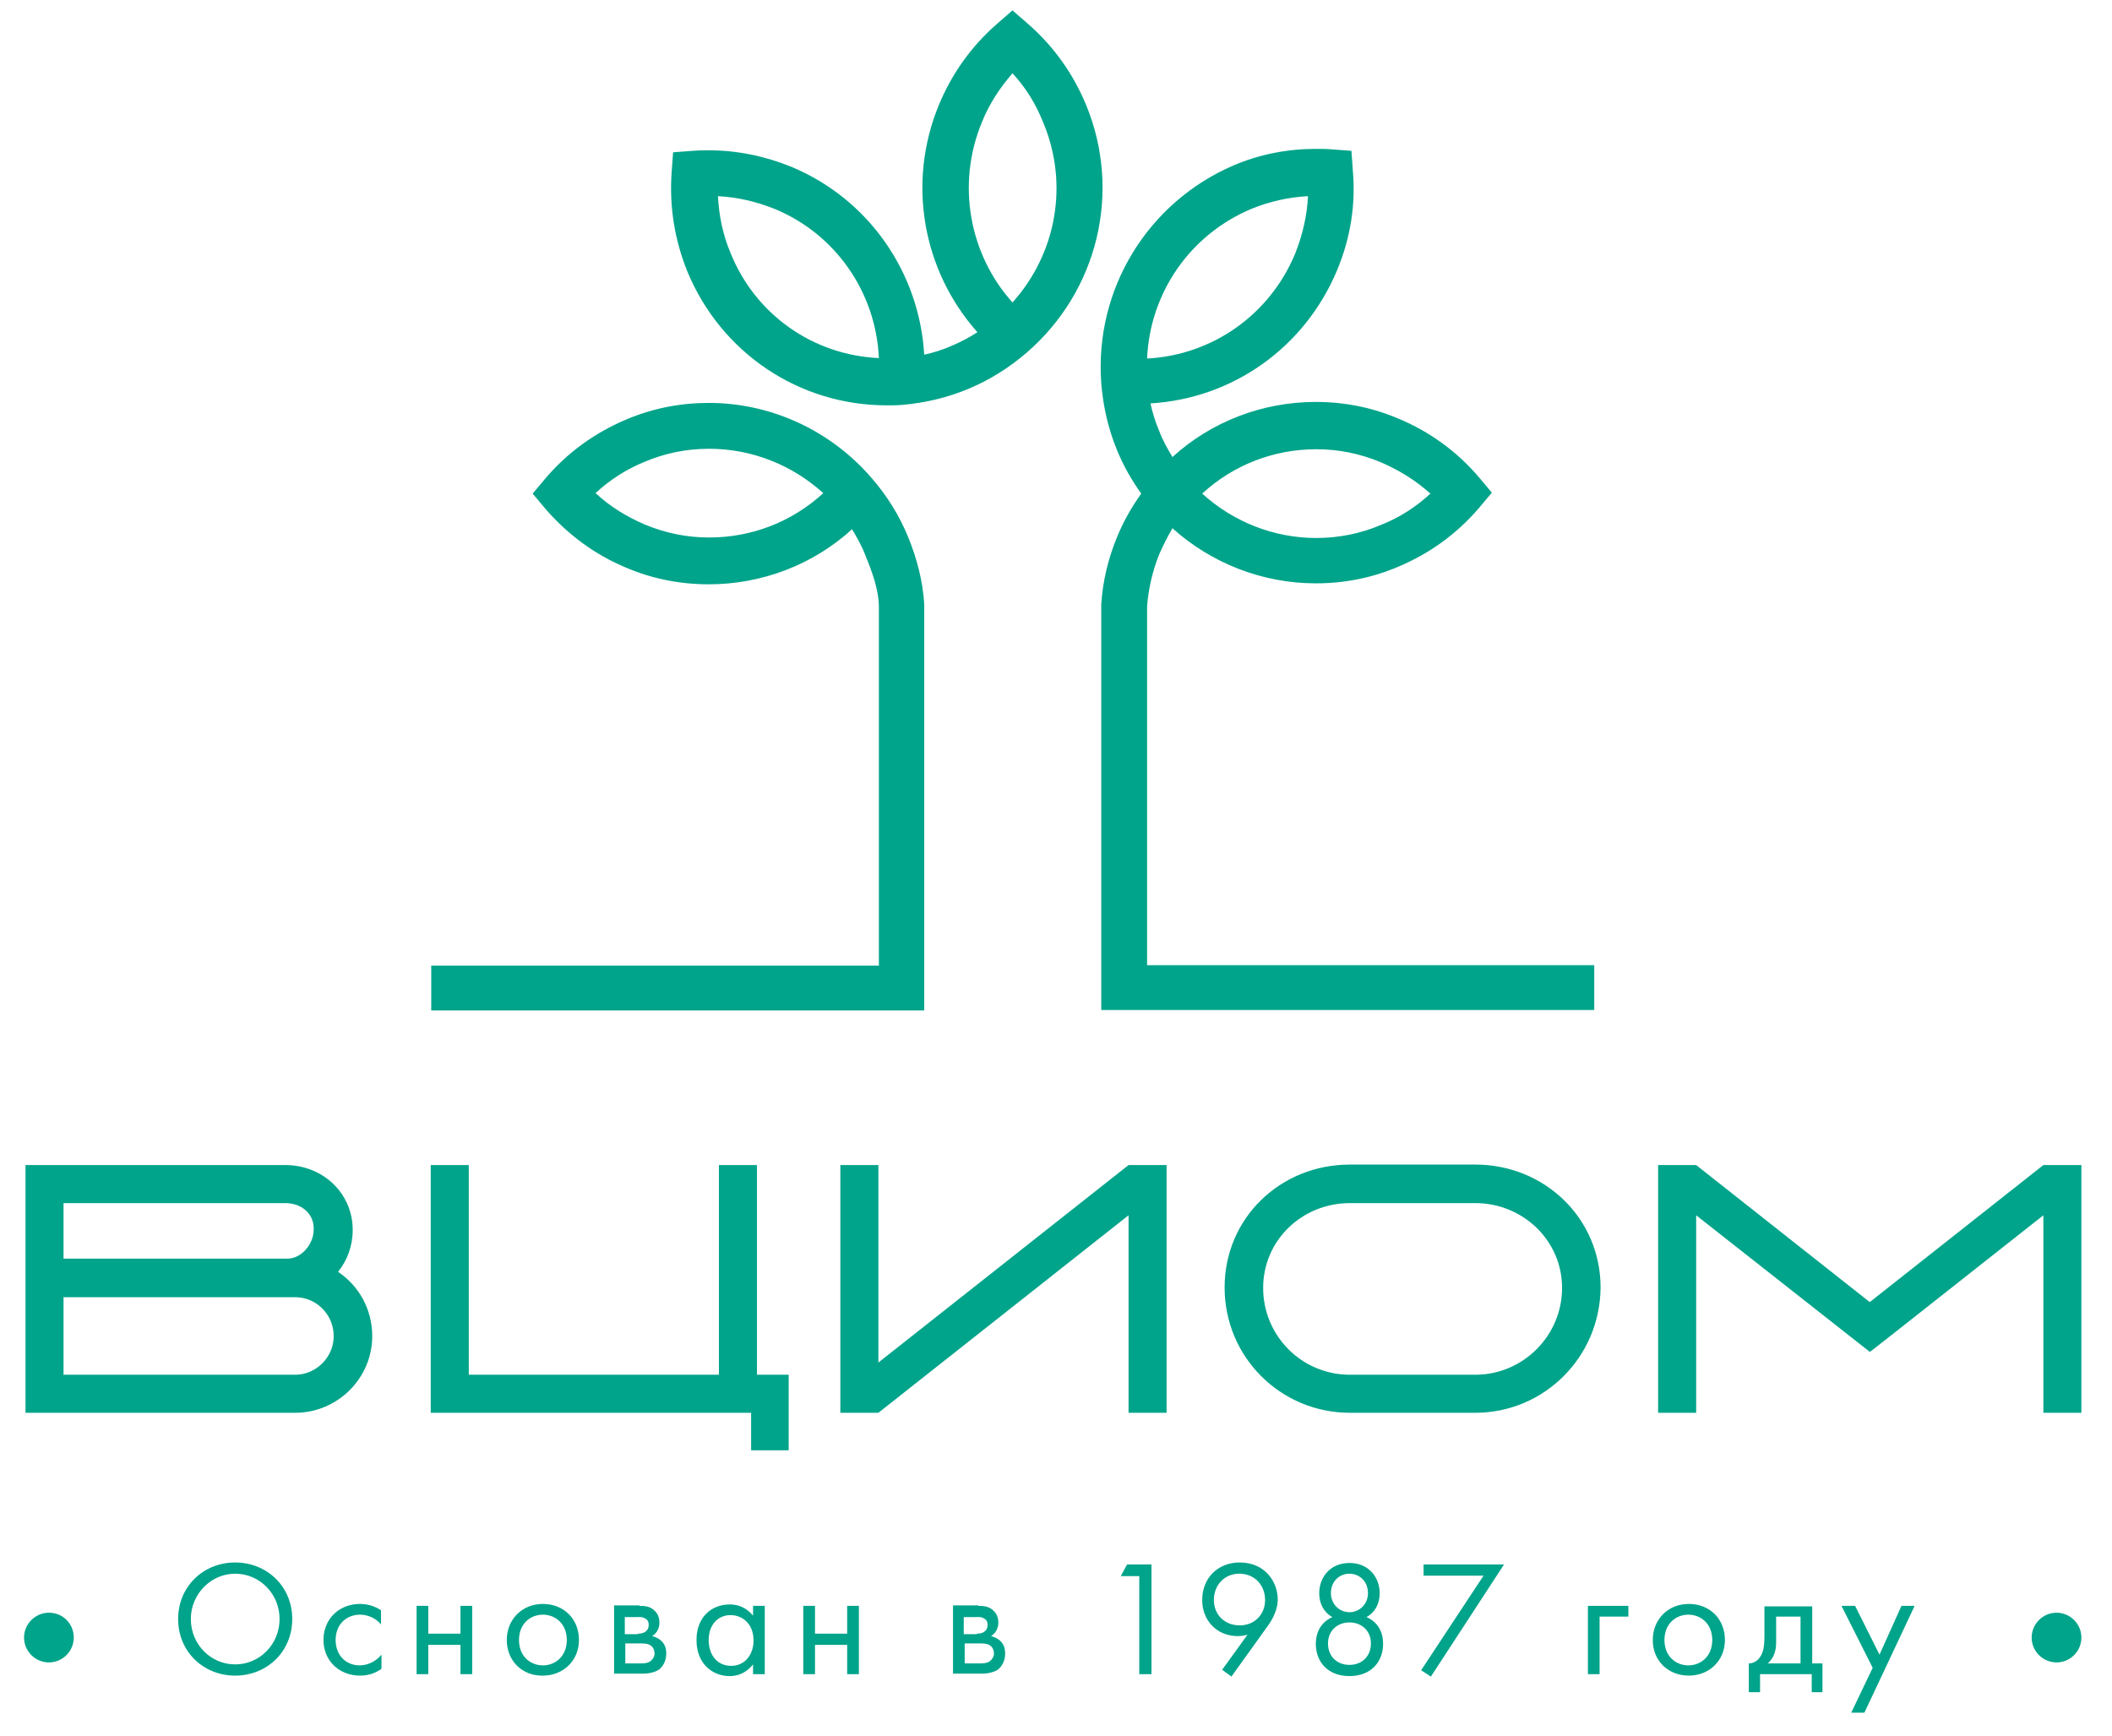 <svg width="73" height="60" viewBox="0 0 73 60" fill="none" xmlns="http://www.w3.org/2000/svg">
<path d="M10.203 48.834H0.882L0.882 40.271H9.865C11.146 40.271 12.191 41.232 12.191 42.513C12.191 43.069 12.006 43.558 11.686 43.962C12.411 44.451 12.866 45.26 12.866 46.187C12.866 47.637 11.669 48.834 10.203 48.834ZM9.865 41.586H2.196V43.507H9.933C10.405 43.507 10.843 43.019 10.843 42.496C10.86 41.94 10.405 41.586 9.865 41.586ZM10.203 44.839H2.196V47.519H10.203C10.927 47.519 11.534 46.912 11.534 46.187C11.534 45.429 10.927 44.839 10.203 44.839ZM25.962 50.131V48.834H14.888V40.271H16.203V47.519H24.849V40.271H26.164V47.519H27.26V50.131H25.962ZM39.008 48.834V42.007L30.361 48.834H29.046V40.271H30.361V47.097L39.008 40.271H40.322V48.834H39.008ZM50.992 48.834H46.66C44.267 48.834 42.328 46.912 42.328 44.502C42.328 42.108 44.25 40.254 46.66 40.254H50.992C53.385 40.254 55.323 42.108 55.323 44.502C55.306 46.912 53.368 48.834 50.992 48.834ZM50.992 41.586H46.66C45.008 41.586 43.66 42.867 43.66 44.519C43.66 46.17 44.991 47.519 46.66 47.519H50.992C52.643 47.519 53.992 46.17 53.992 44.519C53.992 42.867 52.627 41.586 50.992 41.586ZM70.628 48.834V42.007C64.627 46.743 64.627 46.743 64.627 46.727L58.627 42.007V48.834H57.312V40.271H58.627L64.627 45.008L70.628 40.271H71.942V48.834H70.628ZM2.55 56.604C2.55 57.076 2.163 57.463 1.691 57.463C1.219 57.463 0.831 57.076 0.831 56.604C0.831 56.132 1.219 55.744 1.691 55.744C2.18 55.744 2.55 56.132 2.55 56.604ZM71.942 56.604C71.942 57.076 71.555 57.463 71.083 57.463C70.611 57.463 70.223 57.076 70.223 56.604C70.223 56.132 70.611 55.744 71.083 55.744C71.555 55.744 71.942 56.132 71.942 56.604Z" fill="#00A48A"/>
<path d="M6.157 55.963C6.157 54.834 7.034 54.008 8.129 54.008C9.225 54.008 10.101 54.834 10.101 55.963C10.101 57.093 9.225 57.919 8.129 57.919C7.034 57.919 6.157 57.093 6.157 55.963ZM6.596 55.963C6.596 56.84 7.287 57.531 8.129 57.531C8.972 57.531 9.663 56.84 9.663 55.963C9.663 55.087 8.972 54.396 8.129 54.396C7.287 54.396 6.596 55.104 6.596 55.963ZM13.186 56.166C12.967 55.896 12.663 55.812 12.444 55.812C12.006 55.812 11.601 56.115 11.601 56.688C11.601 57.261 12.006 57.565 12.427 57.565C12.663 57.565 12.967 57.464 13.186 57.194V57.683C12.933 57.868 12.663 57.919 12.444 57.919C11.719 57.919 11.18 57.396 11.18 56.688C11.18 55.963 11.719 55.441 12.444 55.441C12.815 55.441 13.068 55.593 13.169 55.66V56.166H13.186ZM14.399 55.508H14.804V56.469H15.916V55.508H16.321V57.868H15.916V56.857H14.804V57.868H14.399V55.508ZM17.517 56.688C17.517 55.98 18.04 55.441 18.765 55.441C19.489 55.441 20.012 55.963 20.012 56.688C20.012 57.396 19.473 57.919 18.765 57.919C18.057 57.935 17.517 57.413 17.517 56.688ZM17.939 56.688C17.939 57.261 18.343 57.565 18.765 57.565C19.186 57.565 19.591 57.261 19.591 56.688C19.591 56.115 19.186 55.812 18.765 55.812C18.343 55.812 17.939 56.115 17.939 56.688ZM22.102 55.508C22.22 55.508 22.439 55.508 22.591 55.643C22.675 55.711 22.793 55.845 22.793 56.081C22.793 56.317 22.675 56.469 22.54 56.553C22.608 56.57 22.726 56.604 22.844 56.705C22.979 56.823 23.029 56.975 23.029 57.16C23.029 57.413 22.911 57.598 22.793 57.7C22.658 57.801 22.422 57.851 22.237 57.851H21.226V55.492H22.102V55.508ZM22.052 56.469C22.085 56.469 22.22 56.469 22.304 56.402C22.355 56.368 22.422 56.3 22.422 56.166C22.422 56.048 22.372 55.98 22.304 55.947C22.203 55.879 22.102 55.896 21.967 55.896H21.596V56.486H22.052V56.469ZM22.119 57.497C22.237 57.497 22.389 57.497 22.49 57.413C22.557 57.362 22.625 57.261 22.625 57.16C22.625 57.059 22.591 56.958 22.507 56.89C22.405 56.806 22.254 56.806 22.136 56.806H21.613V57.497H22.119ZM26.029 55.508H26.434V57.868H26.029V57.531C25.894 57.7 25.642 57.935 25.22 57.935C24.63 57.935 24.074 57.514 24.074 56.688C24.074 55.879 24.613 55.458 25.22 55.458C25.675 55.458 25.911 55.711 26.029 55.845V55.508ZM24.495 56.688C24.495 57.194 24.782 57.581 25.271 57.581C25.776 57.581 26.046 57.16 26.046 56.705C26.046 56.098 25.625 55.829 25.271 55.829C24.866 55.812 24.495 56.115 24.495 56.688ZM27.765 55.508H28.17V56.469H29.282V55.508H29.687V57.868H29.282V56.857H28.17V57.868H27.765V55.508ZM33.816 55.508C33.934 55.508 34.153 55.508 34.305 55.643C34.389 55.711 34.507 55.845 34.507 56.081C34.507 56.317 34.389 56.469 34.255 56.553C34.322 56.57 34.44 56.604 34.558 56.705C34.693 56.823 34.743 56.975 34.743 57.16C34.743 57.413 34.625 57.598 34.507 57.7C34.373 57.801 34.136 57.851 33.951 57.851H32.94V55.492H33.816V55.508ZM33.766 56.469C33.799 56.469 33.934 56.469 34.019 56.402C34.069 56.368 34.136 56.3 34.136 56.166C34.136 56.048 34.086 55.98 34.019 55.947C33.917 55.879 33.816 55.896 33.681 55.896H33.311V56.486H33.766V56.469ZM33.85 57.497C33.968 57.497 34.12 57.497 34.221 57.413C34.288 57.362 34.356 57.261 34.356 57.16C34.356 57.059 34.322 56.958 34.238 56.89C34.136 56.806 33.985 56.806 33.867 56.806H33.344V57.497H33.85ZM39.378 54.48H38.738L38.957 54.076H39.8V57.868H39.378V54.48ZM42.244 57.716L43.12 56.503C43.019 56.536 42.901 56.553 42.783 56.553C42.058 56.553 41.553 56.014 41.553 55.306C41.553 54.548 42.092 54.008 42.85 54.008C43.744 54.008 44.165 54.699 44.165 55.289C44.165 55.424 44.132 55.761 43.845 56.166L42.564 57.952L42.244 57.716ZM41.957 55.306C41.957 55.812 42.328 56.182 42.85 56.182C43.373 56.182 43.727 55.795 43.727 55.306C43.727 54.8 43.373 54.396 42.834 54.396C42.328 54.396 41.957 54.783 41.957 55.306ZM47.806 56.823C47.806 57.413 47.418 57.935 46.643 57.935C45.868 57.935 45.48 57.413 45.48 56.823C45.48 56.419 45.665 56.065 46.053 55.896C45.75 55.727 45.598 55.424 45.598 55.07C45.598 54.531 45.969 54.025 46.643 54.025C47.317 54.025 47.688 54.531 47.688 55.07C47.688 55.424 47.536 55.727 47.233 55.896C47.62 56.065 47.806 56.402 47.806 56.823ZM47.385 56.806C47.385 56.385 47.081 56.081 46.643 56.081C46.205 56.081 45.901 56.385 45.901 56.806C45.901 57.244 46.205 57.548 46.643 57.548C47.081 57.548 47.385 57.244 47.385 56.806ZM47.283 55.07C47.283 54.649 46.98 54.396 46.643 54.396C46.306 54.396 46.002 54.649 46.002 55.07C46.002 55.441 46.289 55.727 46.643 55.727C46.997 55.727 47.283 55.441 47.283 55.07ZM51.278 54.463H49.205V54.076H51.986L49.458 57.952L49.121 57.733L51.278 54.463ZM54.885 55.508H56.284V55.879H55.289V57.868H54.885V55.508ZM57.127 56.688C57.127 55.98 57.649 55.441 58.374 55.441C59.099 55.441 59.621 55.963 59.621 56.688C59.621 57.396 59.082 57.919 58.374 57.919C57.666 57.919 57.127 57.413 57.127 56.688ZM57.531 56.688C57.531 57.261 57.936 57.565 58.357 57.565C58.779 57.565 59.183 57.261 59.183 56.688C59.183 56.115 58.779 55.812 58.357 55.812C57.936 55.812 57.531 56.115 57.531 56.688ZM62.638 55.508V57.497H62.992V58.492H62.621V57.868H60.835V58.492H60.447V57.497C60.649 57.497 60.801 57.362 60.885 57.194C60.97 57.025 60.986 56.806 60.986 56.57V55.525H62.638V55.508ZM62.234 55.879H61.391V56.772C61.391 57.042 61.324 57.295 61.104 57.497H62.234V55.879ZM64.728 57.649L63.65 55.508H64.121L64.964 57.194L65.723 55.508H66.178L64.442 59.2H63.987L64.728 57.649Z" fill="#00A48A"/>
<path d="M37.541 3.629C37.086 2.533 36.412 1.589 35.519 0.814L34.996 0.359L34.474 0.814C33.581 1.589 32.906 2.533 32.451 3.629C31.339 6.326 31.895 9.36 33.783 11.483C33.496 11.669 33.21 11.82 32.889 11.955C32.586 12.09 32.266 12.191 31.945 12.259C31.777 9.41 30.024 6.882 27.361 5.769C26.451 5.399 25.49 5.196 24.512 5.196C24.327 5.196 24.142 5.196 23.956 5.213L23.265 5.264L23.215 5.955C23.13 7.135 23.316 8.281 23.754 9.376C24.917 12.191 27.614 14.011 30.648 14.011C30.833 14.011 31.018 14.011 31.187 13.995C31.979 13.927 32.755 13.742 33.479 13.438C34.204 13.135 34.878 12.714 35.485 12.191C37.963 10.051 38.772 6.612 37.541 3.629ZM25.254 8.753C24.984 8.112 24.85 7.455 24.816 6.781C25.49 6.814 26.131 6.966 26.771 7.219C28.895 8.095 30.277 10.118 30.378 12.377C28.103 12.275 26.114 10.877 25.254 8.753ZM34.996 10.455C33.496 8.787 33.058 6.359 33.934 4.236C34.187 3.595 34.558 3.039 34.996 2.533C35.451 3.022 35.805 3.595 36.058 4.236C36.952 6.359 36.513 8.77 34.996 10.455ZM31.389 18.562C31.086 17.821 30.665 17.146 30.142 16.54C28.726 14.888 26.67 13.927 24.496 13.927C23.518 13.927 22.557 14.113 21.647 14.5C20.568 14.955 19.625 15.63 18.849 16.54L18.411 17.062L18.849 17.585C19.625 18.478 20.552 19.169 21.647 19.624C22.557 20.012 23.518 20.197 24.496 20.197C26.333 20.197 28.103 19.523 29.451 18.293C29.619 18.579 29.788 18.866 29.906 19.186C30.142 19.759 30.378 20.383 30.378 21.006V33.378H14.905V34.928H31.945V20.872C31.895 20.079 31.693 19.304 31.389 18.562ZM24.512 18.579C23.737 18.579 22.995 18.427 22.271 18.124C21.647 17.854 21.074 17.5 20.585 17.045C21.074 16.59 21.647 16.22 22.271 15.967C22.979 15.663 23.737 15.512 24.512 15.512C25.979 15.512 27.378 16.068 28.456 17.045C27.378 18.04 25.979 18.579 24.512 18.579ZM39.648 33.361V20.956C39.699 20.332 39.834 19.742 40.07 19.152C40.205 18.849 40.356 18.546 40.525 18.259C41.873 19.473 43.643 20.164 45.48 20.164C46.458 20.164 47.418 19.978 48.329 19.59C49.407 19.135 50.351 18.461 51.127 17.551L51.565 17.029L51.127 16.506C50.368 15.613 49.424 14.922 48.329 14.467C47.418 14.079 46.458 13.893 45.48 13.893C43.643 13.893 41.873 14.568 40.525 15.798C40.356 15.512 40.188 15.225 40.07 14.905C39.935 14.585 39.834 14.264 39.766 13.944C42.615 13.775 45.109 12.006 46.222 9.326C46.677 8.23 46.862 7.084 46.761 5.904L46.711 5.213L46.036 5.163C45.851 5.146 45.666 5.146 45.48 5.146C44.502 5.146 43.542 5.331 42.632 5.719C39.665 7 37.828 10 38.064 13.236V13.253C38.131 14.045 38.3 14.804 38.603 15.545C38.822 16.085 39.109 16.59 39.446 17.062C39.109 17.534 38.822 18.04 38.603 18.579C38.3 19.321 38.114 20.096 38.064 20.888V34.912H55.104V33.361H39.648ZM45.497 15.528C46.272 15.528 47.014 15.68 47.739 15.983C48.362 16.253 48.935 16.607 49.441 17.062C48.952 17.517 48.379 17.888 47.739 18.141C47.031 18.444 46.272 18.596 45.497 18.596C44.031 18.596 42.632 18.04 41.553 17.062C42.632 16.068 44.031 15.528 45.497 15.528ZM43.255 7.219C43.879 6.966 44.536 6.814 45.21 6.781C45.177 7.455 45.025 8.112 44.772 8.753C43.896 10.877 41.907 12.275 39.648 12.393C39.749 10.118 41.132 8.112 43.255 7.219Z" fill="#00A48A"/>
</svg>
